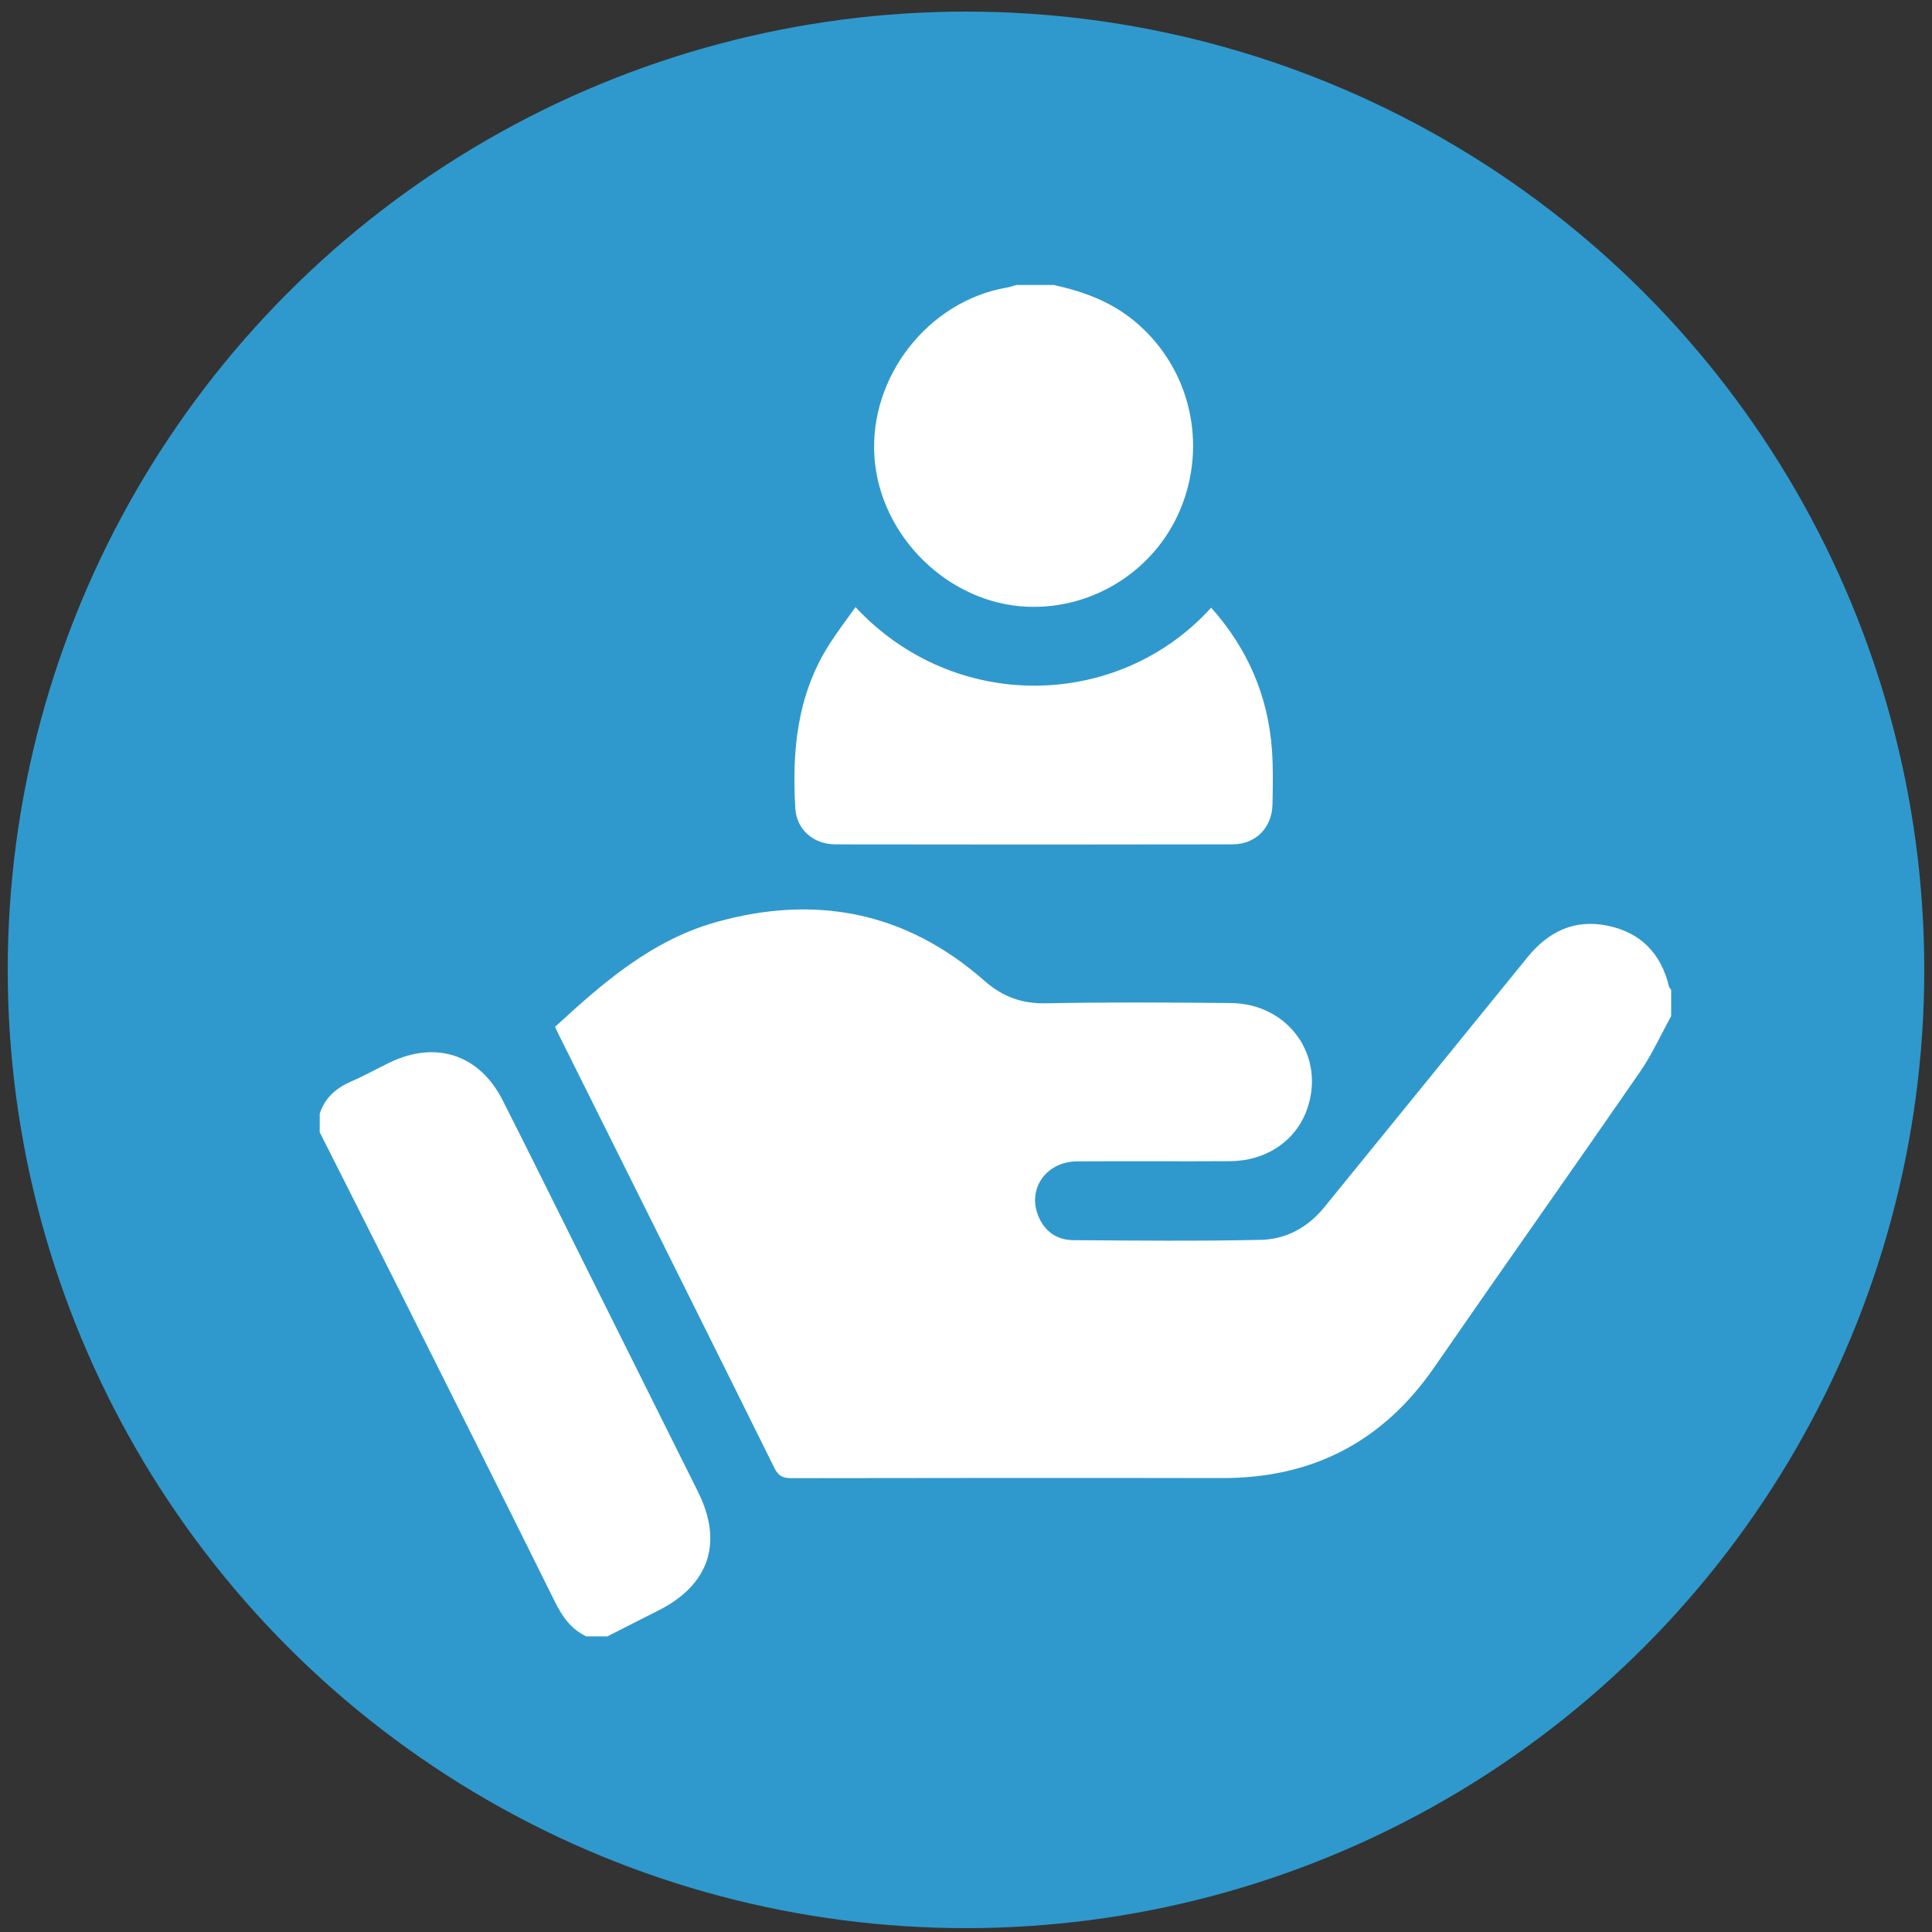 <?xml version="1.0" encoding="utf-8"?>
<!-- Generator: Adobe Illustrator 16.0.2, SVG Export Plug-In . SVG Version: 6.00 Build 0)  -->
<!DOCTYPE svg PUBLIC "-//W3C//DTD SVG 1.1//EN" "http://www.w3.org/Graphics/SVG/1.1/DTD/svg11.dtd">
<svg version="1.1" id="Layer_1" xmlns="http://www.w3.org/2000/svg" xmlns:xlink="http://www.w3.org/1999/xlink" x="0px" y="0px"
	 width="500px" height="500px" viewBox="0 0 500 500" enable-background="new 0 0 500 500" xml:space="preserve">
<rect x="0" y="0" width="500" height="500" fill="#333333" stroke="none"/>
<circle fill="#2F99CD" cx="250" cy="251" r="248"/>
<g>
	<g>
		<path fill-rule="evenodd" clip-rule="evenodd" fill="#FFFFFF" d="M432.492,262.963c-2.663,4.826-4.937,9.92-8.054,14.433
			c-17.648,25.554-35.602,50.895-53.244,76.45c-13.331,19.307-31.584,28.726-54.965,28.68c-37.104-0.071-74.209-0.036-111.314,0.022
			c-2.153,0.003-3.417-0.452-4.466-2.569c-18.525-37.369-37.151-74.689-55.754-112.021c-0.344-0.691-0.668-1.393-1.057-2.205
			c12.452-11.462,25.042-22.431,41.676-27.106c25.764-7.24,49.132-2.671,69.372,15.11c4.805,4.222,9.698,6.014,16.017,5.893
			c15.929-0.306,31.868-0.22,47.802-0.065c14.982,0.146,24.638,13.755,19.743,27.535c-2.873,8.091-10.519,13.334-19.883,13.392
			c-13.202,0.083-26.406-0.037-39.608,0.049c-7.895,0.052-12.844,6.896-10.139,13.904c1.595,4.13,4.798,6.457,9.16,6.487
			c16.161,0.117,32.328,0.272,48.481-0.075c6.57-0.142,12.206-3.194,16.485-8.469c17.492-21.563,35.056-43.066,52.536-64.64
			c5.393-6.654,12.114-9.933,20.663-8.217c8.652,1.737,13.922,7.193,15.994,15.763c0.072,0.3,0.364,0.547,0.554,0.818
			C432.492,258.408,432.492,260.687,432.492,262.963z"/>
		<path fill-rule="evenodd" clip-rule="evenodd" fill="#FFFFFF" d="M82.744,288.237c1.345-4.21,4.34-6.72,8.298-8.432
			c3.333-1.442,6.516-3.23,9.789-4.814c11.959-5.788,23.279-2.058,29.275,9.783c6.47,12.776,12.804,25.621,19.195,38.438
			c10.449,20.952,20.904,41.903,31.341,62.862c6.596,13.244,2.868,24.187-10.446,30.823c-4.347,2.167-8.664,4.396-12.995,6.595
			c-1.821,0-3.643,0-5.465,0c-3.996-1.875-6.254-5.182-8.175-9.057c-13.106-26.45-26.338-52.838-39.562-79.231
			c-7.054-14.077-14.169-28.124-21.257-42.185C82.744,291.426,82.744,289.832,82.744,288.237z"/>
		<path fill-rule="evenodd" clip-rule="evenodd" fill="#FFFFFF" d="M272.646,73.744c7.505,1.629,14.564,4.175,20.65,9.114
			c13.988,11.351,19.149,30.323,12.771,47.466c-6.16,16.555-22.473,27.4-40.157,26.698c-20.406-0.809-38.165-18.168-39.601-38.708
			c-1.448-20.713,13.865-40.358,34.185-43.877c0.876-0.151,1.726-0.458,2.589-0.692C266.271,73.744,269.458,73.744,272.646,73.744z"
			/>
		<path fill-rule="evenodd" clip-rule="evenodd" fill="#FFFFFF" d="M221.4,157.117c25.583,27.502,68.013,26.674,92.044,0.15
			c9.421,10.555,14.756,22.827,15.745,36.904c0.327,4.643,0.223,9.325,0.13,13.986c-0.12,6.051-4.313,10.351-10.38,10.362
			c-34.239,0.066-68.478,0.061-102.716,0.005c-5.7-0.009-10.059-3.815-10.391-9.267c-0.903-14.869,0.454-29.351,8.696-42.35
			C216.646,163.567,219.069,160.421,221.4,157.117z"/>
	</g>
</g>
</svg>
